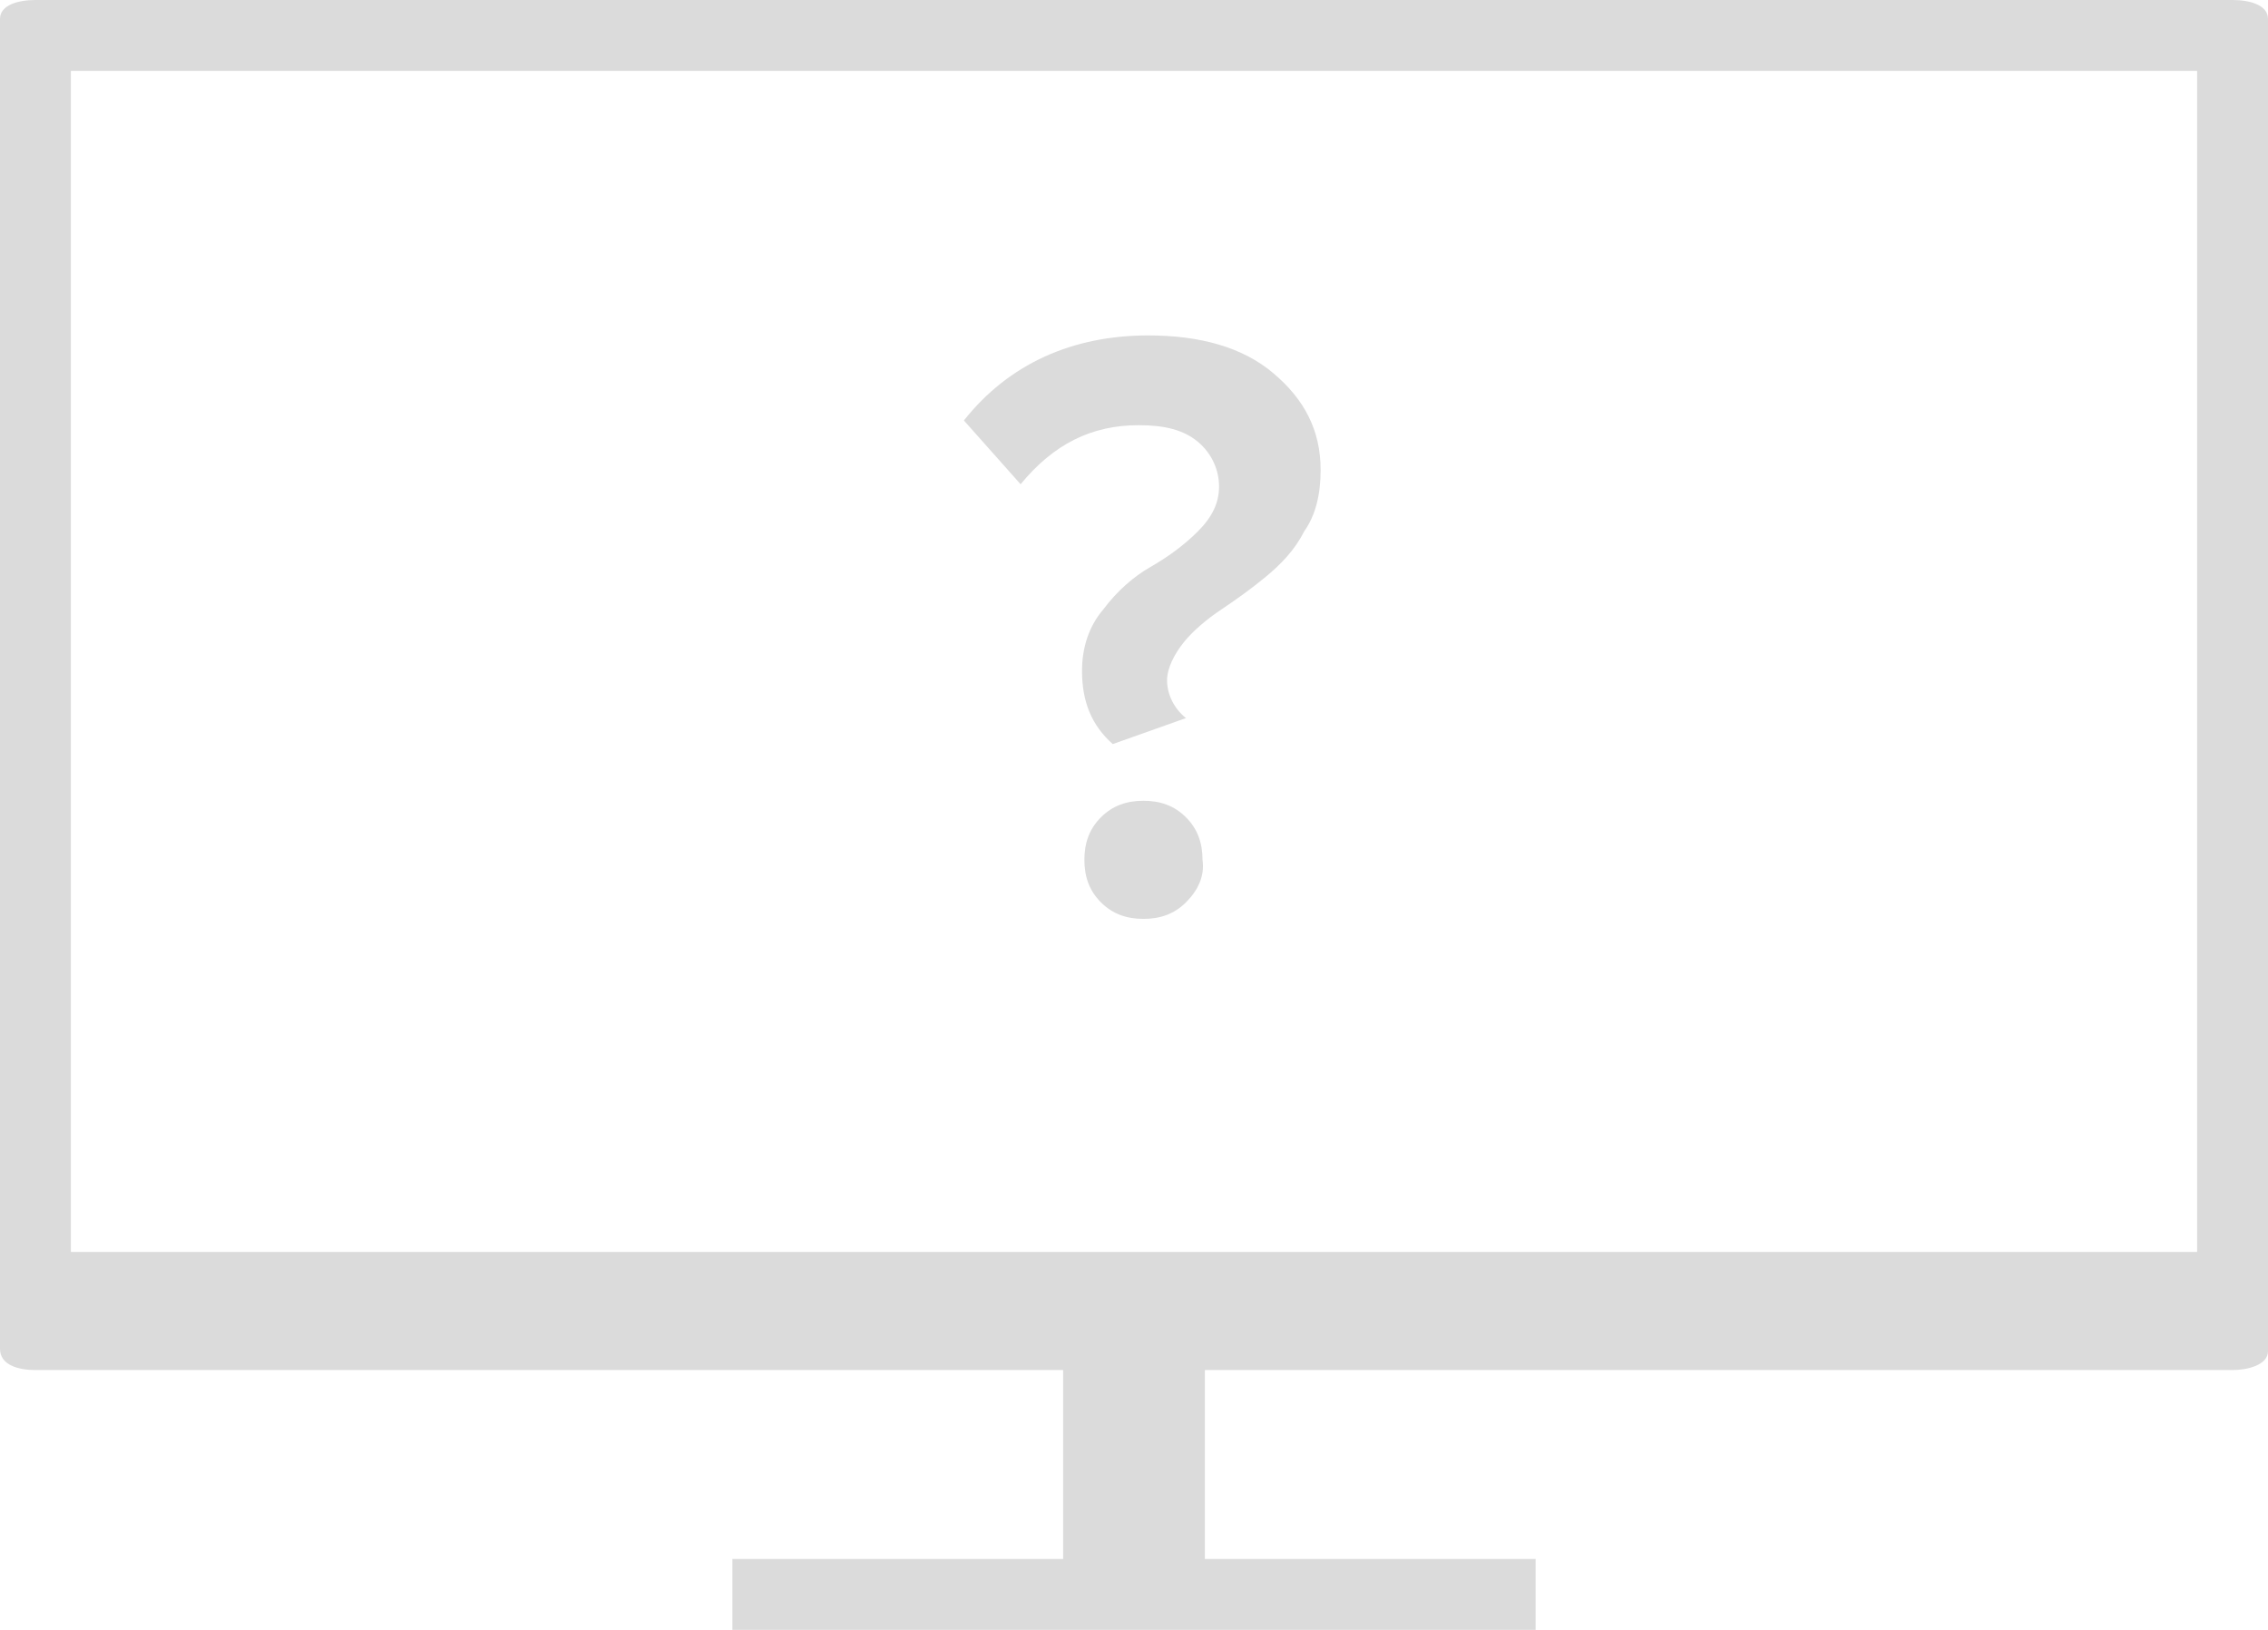 <?xml version="1.0" encoding="utf-8"?>
<!-- Generator: Adobe Illustrator 23.0.3, SVG Export Plug-In . SVG Version: 6.00 Build 0)  -->
<svg version="1.1" xmlns="http://www.w3.org/2000/svg" xmlns:xlink="http://www.w3.org/1999/xlink" x="0px" y="0px"
	 viewBox="0 0 96 69" style="enable-background:new 0 0 96 69;" xml:space="preserve">
<style type="text/css">
	.st0{fill:#DBDBDB;}
</style>
<g id="Layer_2">
</g>
<g id="Layer_1">
	<g>
		<path class="st0" d="M94.5,0H1.5C0.8,0,0,0.2,0,0.8v56.3C0,57.8,0.8,58,1.5,58H45v8H31v3h14.4h4.9H65v-3H51v-8h43.5
			c0.6,0,1.5-0.2,1.5-0.8V0.8C96,0.2,95.2,0,94.5,0z M93,53H3V3h90V53z"/>
	</g>
	<g>
		<path class="st0" d="M47.1,31.5c-0.9-0.8-1.3-1.8-1.3-3.1c0-1,0.3-1.9,0.9-2.6c0.6-0.8,1.3-1.4,2-1.8s1.4-0.9,2-1.5
			c0.6-0.6,0.9-1.2,0.9-1.9c0-0.7-0.3-1.4-0.9-1.9c-0.6-0.5-1.4-0.7-2.5-0.7c-2,0-3.6,0.8-5,2.5l-2.4-2.7c1.9-2.4,4.6-3.6,7.8-3.6
			c2.2,0,4,0.5,5.3,1.6c1.3,1.1,2,2.4,2,4.1c0,1-0.2,1.9-0.7,2.6c-0.4,0.8-1,1.4-1.6,1.9c-0.6,0.5-1.3,1-1.9,1.4
			c-0.6,0.4-1.2,0.9-1.6,1.4c-0.4,0.5-0.7,1.1-0.7,1.6c0,0.6,0.3,1.2,0.8,1.6L47.1,31.5z M50.2,38.2c-0.5,0.5-1.1,0.7-1.8,0.7
			c-0.7,0-1.3-0.2-1.8-0.7c-0.5-0.5-0.7-1.1-0.7-1.8c0-0.7,0.2-1.3,0.7-1.8c0.5-0.5,1.1-0.7,1.8-0.7c0.7,0,1.3,0.2,1.8,0.7
			c0.5,0.5,0.7,1.1,0.7,1.8C51,37.1,50.7,37.7,50.2,38.2z"/>
	</g>
</g>
</svg>

